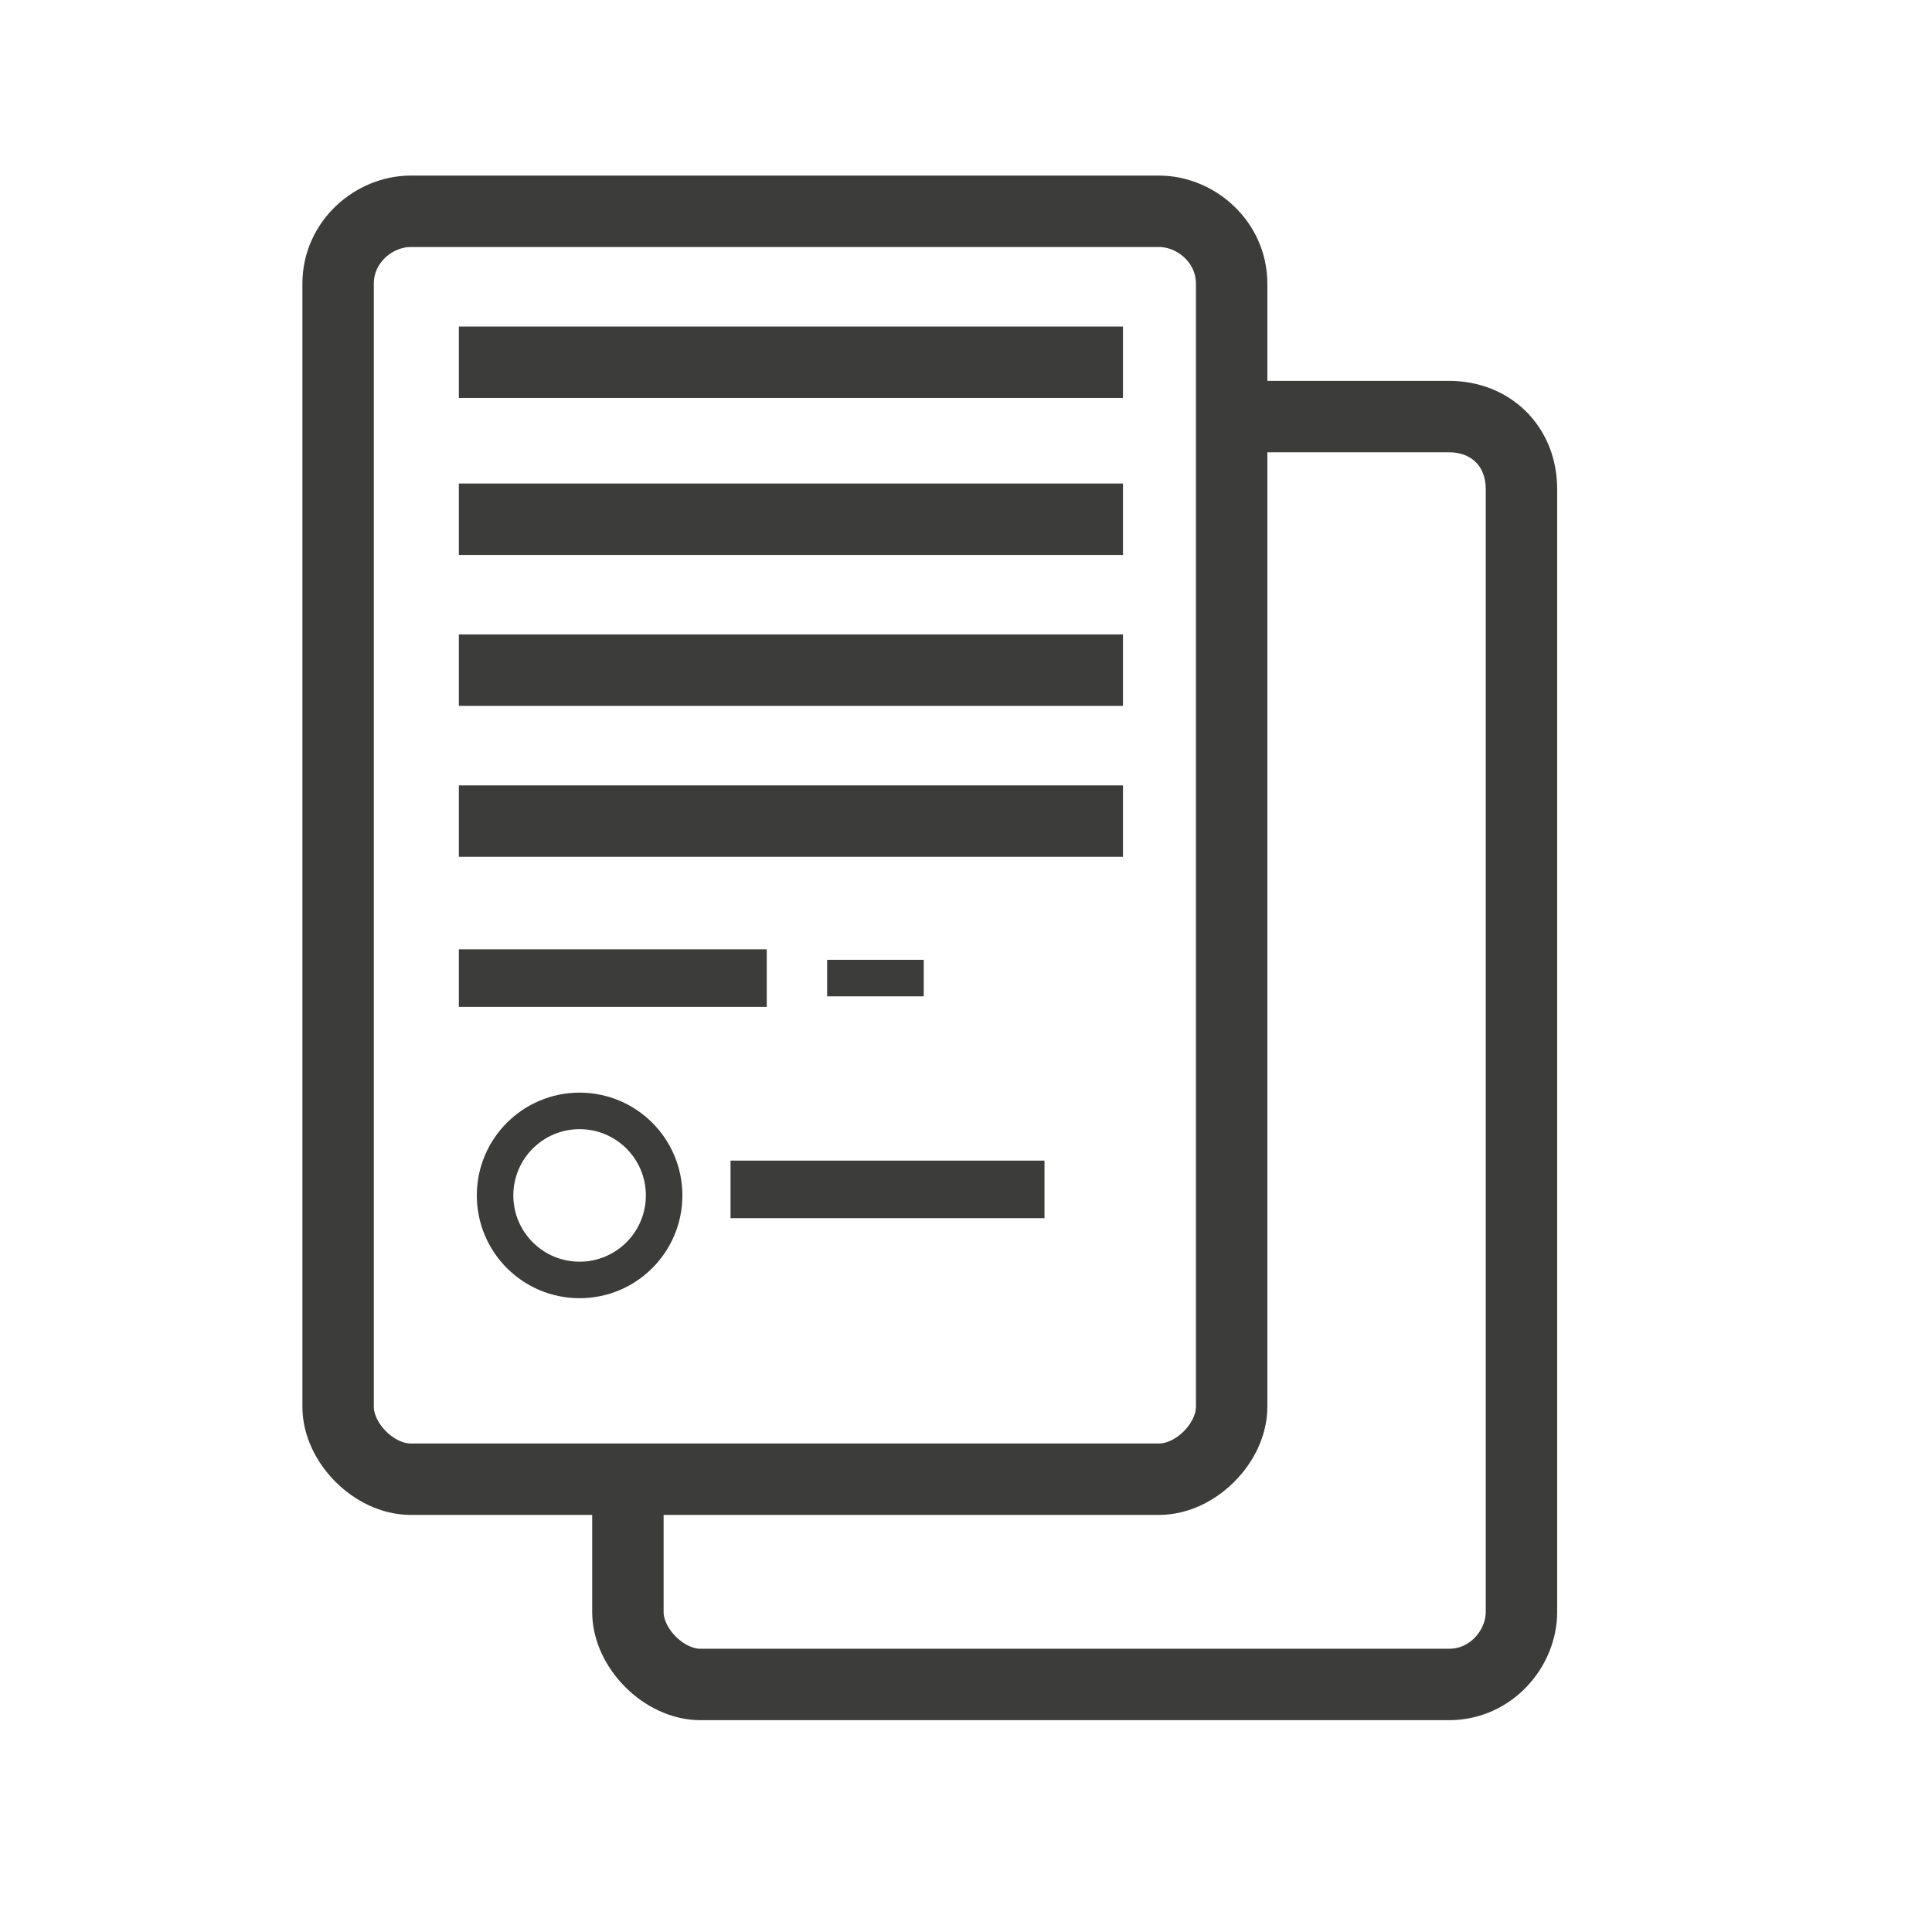 <?xml version="1.0" encoding="utf-8"?>
<!-- Generator: Adobe Illustrator 26.2.1, SVG Export Plug-In . SVG Version: 6.00 Build 0)  -->
<svg version="1.1" id="Ebene_1" xmlns="http://www.w3.org/2000/svg" xmlns:xlink="http://www.w3.org/1999/xlink" x="0px" y="0px"
	 viewBox="0 0 32 32" style="enable-background:new 0 0 32 32;" xml:space="preserve">
<style type="text/css">
	.st0{fill:none;stroke:#3C3C3B;stroke-width:1.183;stroke-miterlimit:10;}
	.st1{fill:none;stroke:#3C3C3B;stroke-width:0.953;stroke-miterlimit:10;}
	.st2{fill:none;stroke:#3C3C3B;stroke-width:0.605;stroke-miterlimit:10;}
</style>
<g id="d">
</g>
<g>
	<path class="st0" d="M18.7,24.5H6.8c-0.6,0-1.2-0.6-1.2-1.2V4.7c0-0.7,0.6-1.2,1.2-1.2h12.4c0.6,0,1.2,0.5,1.2,1.2v18.6
		c0,0.6-0.6,1.2-1.2,1.2H18.7z"/>
	<path class="st0" d="M20,6.9h4c0.7,0,1.2,0.5,1.2,1.2v18.6c0,0.6-0.5,1.2-1.2,1.2h-0.5H11.6c-0.6,0-1.2-0.6-1.2-1.2v-2.4"/>
	<line class="st1" x1="7.6" y1="16.2" x2="12.7" y2="16.2"/>
	<line class="st2" x1="13.7" y1="16.2" x2="15.3" y2="16.2"/>
	<line class="st0" x1="7.6" y1="13.6" x2="18.6" y2="13.6"/>
	<line class="st0" x1="7.6" y1="11.1" x2="18.6" y2="11.1"/>
	<line class="st0" x1="7.6" y1="8.6" x2="18.6" y2="8.6"/>
	<line class="st0" x1="7.6" y1="6" x2="18.6" y2="6"/>
	<circle class="st2" cx="9.6" cy="19.8" r="1.4"/>
	<line class="st1" x1="12.1" y1="19.7" x2="17.3" y2="19.7"/>
</g>
</svg>
